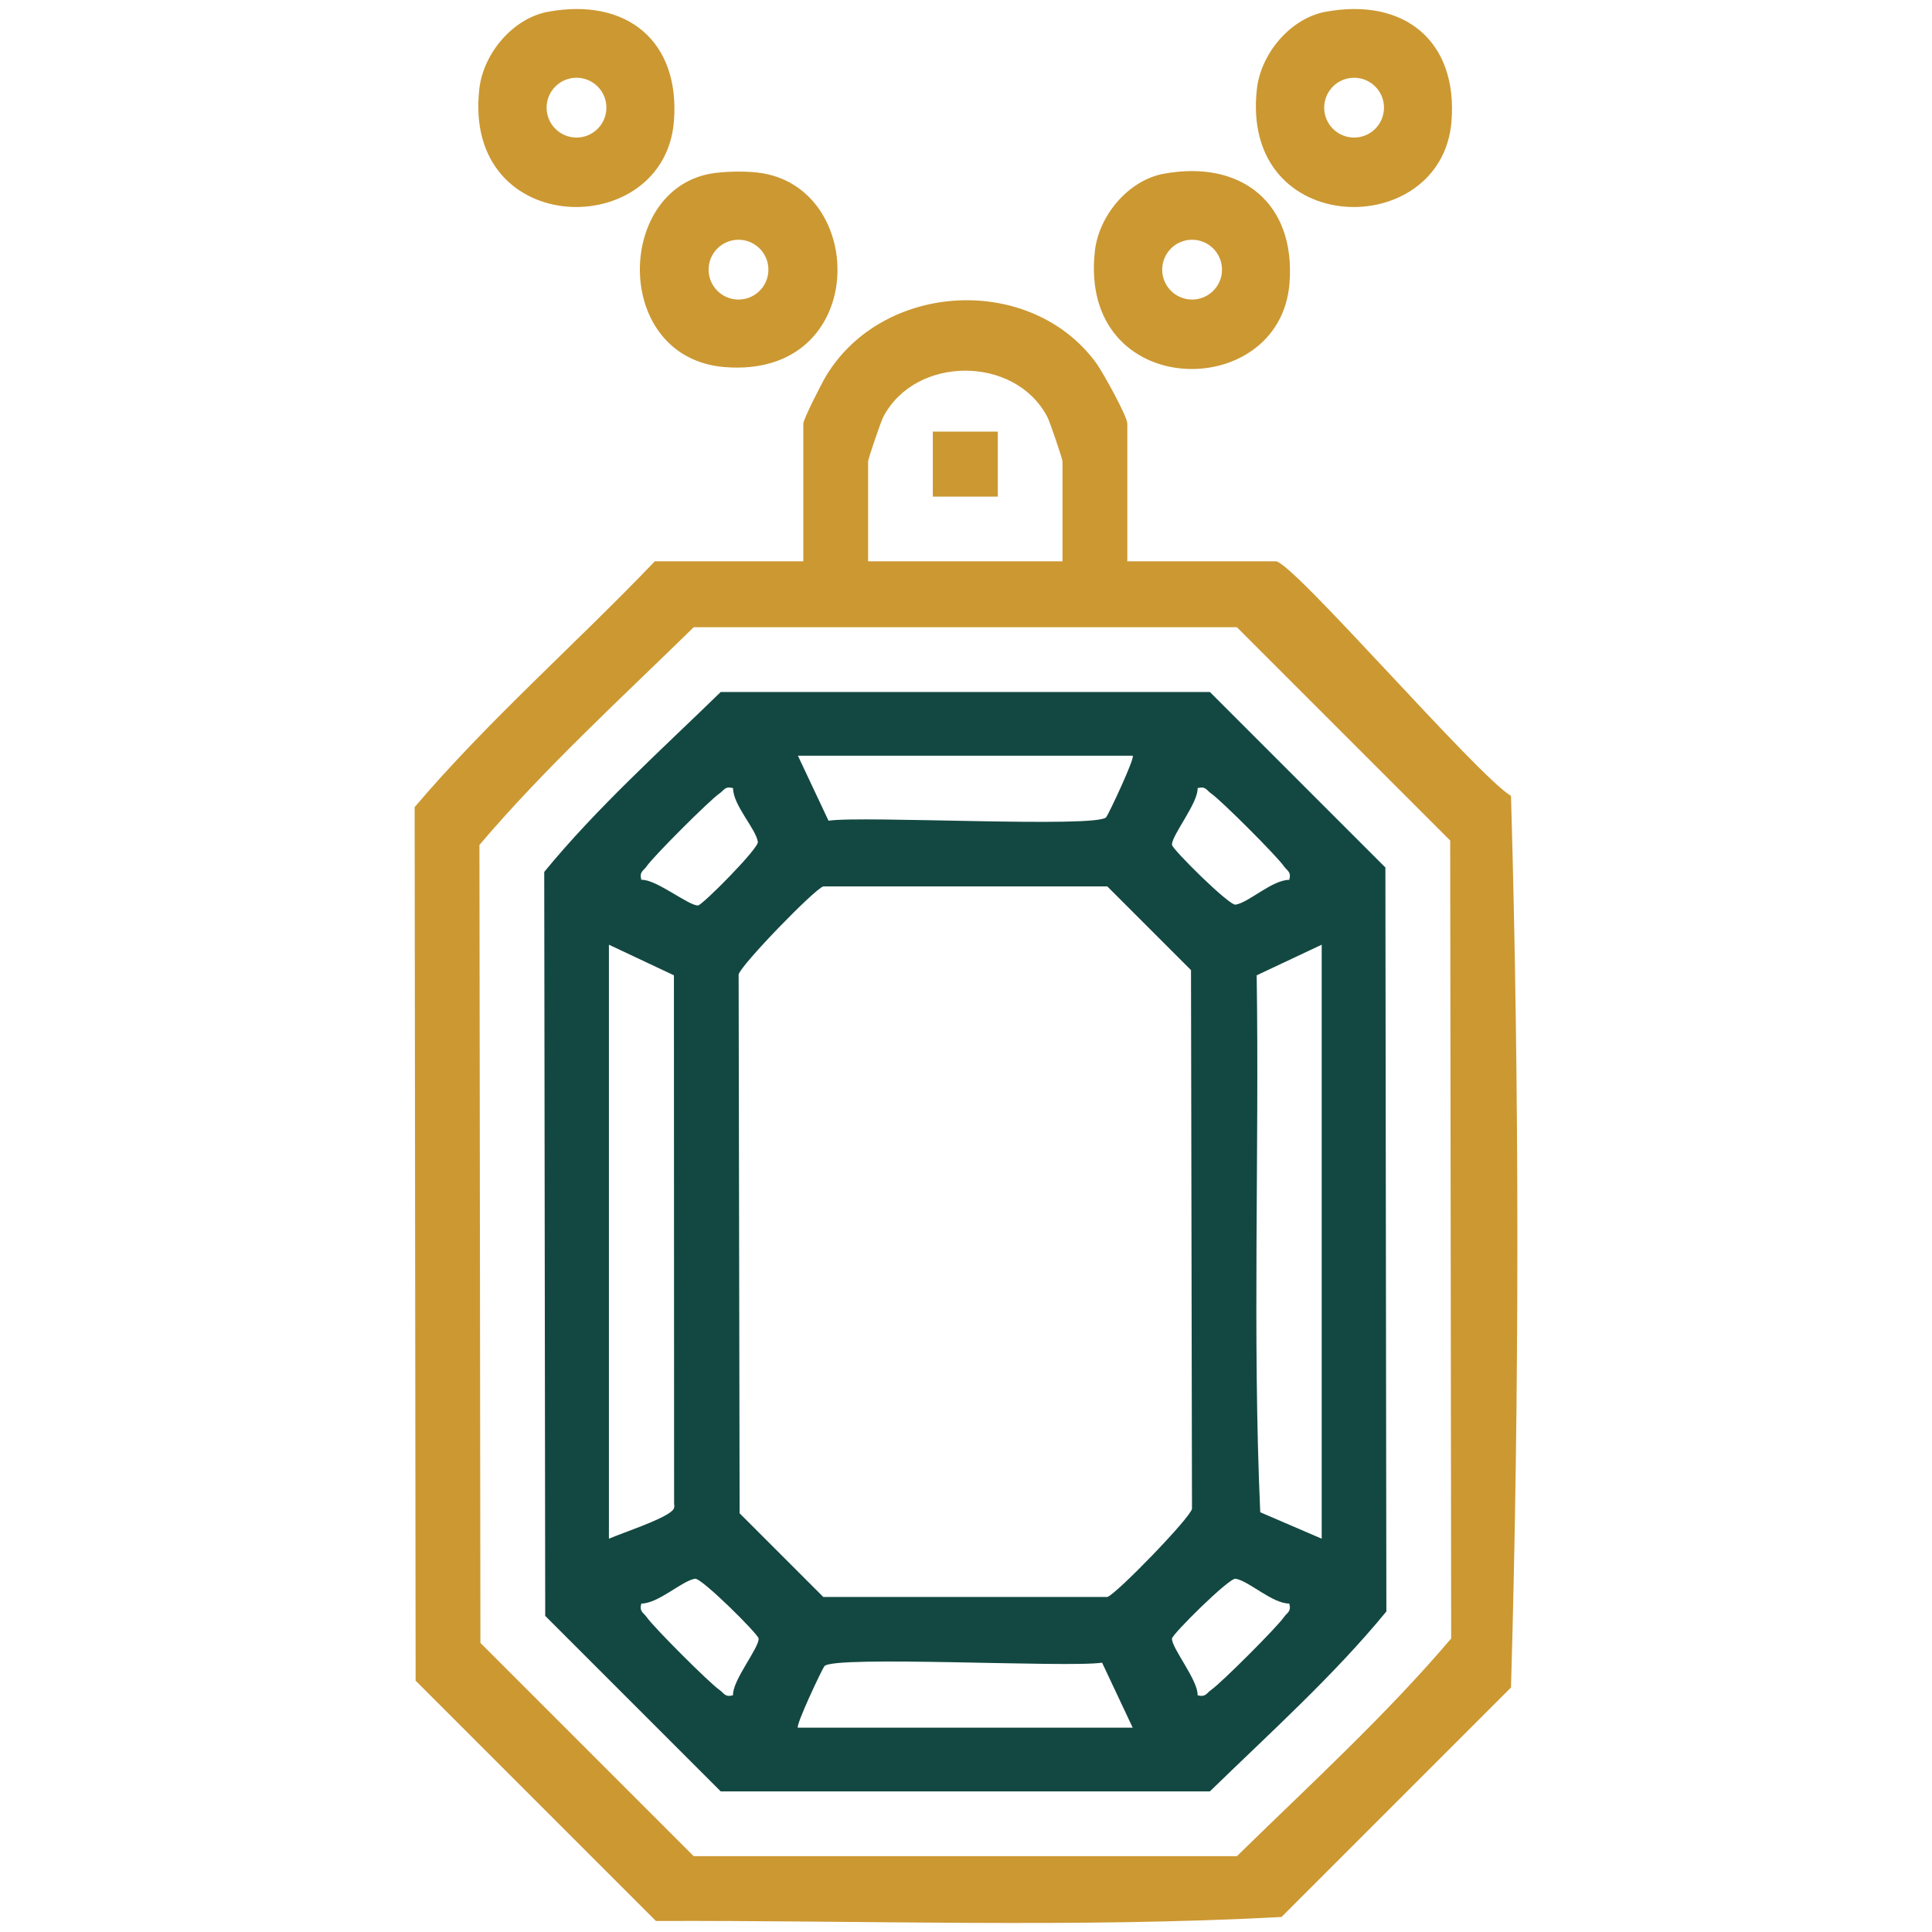 <svg xmlns="http://www.w3.org/2000/svg" id="Layer_1" data-name="Layer 1" viewBox="0 0 400 400"><path d="M233.396,116.213h30.745c3.439,0,41.535,44.258,48.694,48.572,1.76,60.982,1.761,123.546,0,184.591l-47.515,47.515c-42.843,2.298-86.42.674-129.519.828l-49.751-49.751-.204-180.861c15.172-17.87,33.378-33.794,49.726-50.894h30.745v-28.509c0-.907,3.809-8.365,4.696-9.838,11.826-19.634,42.391-21.212,55.931-2.716,1.346,1.838,6.453,11.04,6.453,12.553v28.509ZM219.98,116.213v-20.683c0-.509-2.601-8.165-3.124-9.174-6.649-12.826-27.361-12.805-33.999,0-.523,1.009-3.124,8.665-3.124,9.174v20.683h40.248ZM143.626,129.858c-15.013,14.698-30.863,29.177-44.365,45.075l.204,165.209,44.161,44.161h112.459c15.013-14.698,30.863-29.177,44.365-45.075l-.204-165.209-44.161-44.161h-112.459Z" fill="#cc9832"></path><path d="M113.471,2.437c16.238-2.996,27.393,6.027,26.052,22.707-1.999,24.862-43.83,24.404-40.283-6.761.825-7.244,6.877-14.59,14.232-15.946ZM125.55,22.289c0-3.419-2.772-6.191-6.191-6.191s-6.191,2.772-6.191,6.191,2.772,6.191,6.191,6.191,6.191-2.772,6.191-6.191Z" fill="#cc9832"></path><path d="M274.462,2.437c16.238-2.996,27.393,6.027,26.052,22.707-1.999,24.862-43.83,24.404-40.283-6.761.825-7.244,6.877-14.59,14.232-15.946ZM286.541,22.289c0-3.419-2.772-6.191-6.191-6.191s-6.191,2.772-6.191,6.191,2.772,6.191,6.191,6.191,6.191-2.772,6.191-6.191Z" fill="#cc9832"></path><path d="M147.011,35.977c2.753-.508,7.024-.574,9.807-.257,23.049,2.628,23.206,42.692-6.761,40.283-23.125-1.859-22.696-36.402-3.047-40.027ZM159.09,55.829c0-3.419-2.772-6.191-6.191-6.191s-6.191,2.772-6.191,6.191,2.772,6.191,6.191,6.191,6.191-2.772,6.191-6.191Z" fill="#cc9832"></path><path d="M240.922,35.977c16.092-2.966,27.386,6.105,26.052,22.707-1.999,24.862-43.83,24.404-40.283-6.761.824-7.243,6.878-14.591,14.232-15.947ZM253.002,55.829c0-3.419-2.772-6.191-6.191-6.191s-6.191,2.772-6.191,6.191,2.772,6.191,6.191,6.191,6.191-2.772,6.191-6.191Z" fill="#cc9832"></path><path d="M149.216,143.273h101.279l36.335,36.335.204,154.029c-10.842,13.231-24.14,25.173-36.539,37.249h-101.279l-36.335-36.335-.204-154.029c10.842-13.231,24.14-25.173,36.539-37.249ZM234.514,156.46h-69.316l6.339,13.46c7.002-1.085,55.771,1.569,57.502-.736.53-.706,5.99-12.261,5.474-12.724ZM151.767,163.171c-1.691-.458-1.851.448-2.795,1.099-2.12,1.462-13.632,12.974-15.093,15.093-.651.944-1.558,1.104-1.099,2.795,3.025-.184,9.875,5.448,11.752,5.298.91-.073,12.588-11.831,12.378-13.156-.437-2.752-5.125-7.557-5.142-11.13ZM266.933,182.159c.458-1.691-.448-1.851-1.099-2.795-1.462-2.12-12.974-13.632-15.093-15.093-.944-.651-1.104-1.558-2.795-1.099.184,3.025-5.448,9.875-5.298,11.752.073.91,11.831,12.588,13.156,12.378,2.752-.437,7.557-5.125,11.13-5.142ZM170.458,183.521c-1.834.545-17.176,16.379-17.533,18.243l.204,111.545,17.329,17.329h58.796c1.834-.545,17.176-16.379,17.533-18.243l-.204-111.545-17.329-17.329h-58.796ZM126.068,195.59v122.979c3.139-1.32,10.356-3.696,12.724-5.474.683-.512.937-.864.774-1.748l-.038-109.418-13.46-6.339ZM273.643,195.59l-13.46,6.339c.55,36.989-.893,74.483.736,111.166l12.724,5.474v-122.979ZM151.767,350.988c-.184-3.025,5.448-9.875,5.298-11.752-.073-.91-11.831-12.588-13.156-12.378-2.752.437-7.557,5.125-11.13,5.142-.458,1.691.448,1.851,1.099,2.795,1.462,2.12,12.974,13.632,15.093,15.093.944.651,1.104,1.558,2.795,1.099ZM266.933,332.001c-3.573-.018-8.378-4.705-11.13-5.142-1.324-.21-13.083,11.468-13.156,12.378-.15,1.877,5.482,8.727,5.298,11.752,1.691.458,1.851-.449,2.795-1.099,2.119-1.461,13.631-12.973,15.093-15.093.651-.944,1.557-1.104,1.099-2.795ZM165.198,357.699h69.316l-6.339-13.46c-7.002,1.085-55.771-1.569-57.502.736-.53.706-5.99,12.261-5.474,12.724Z" fill="#134842"></path><rect x="193.128" y="89.361" width="13.455" height="13.455" fill="#cc9832"></rect></svg>